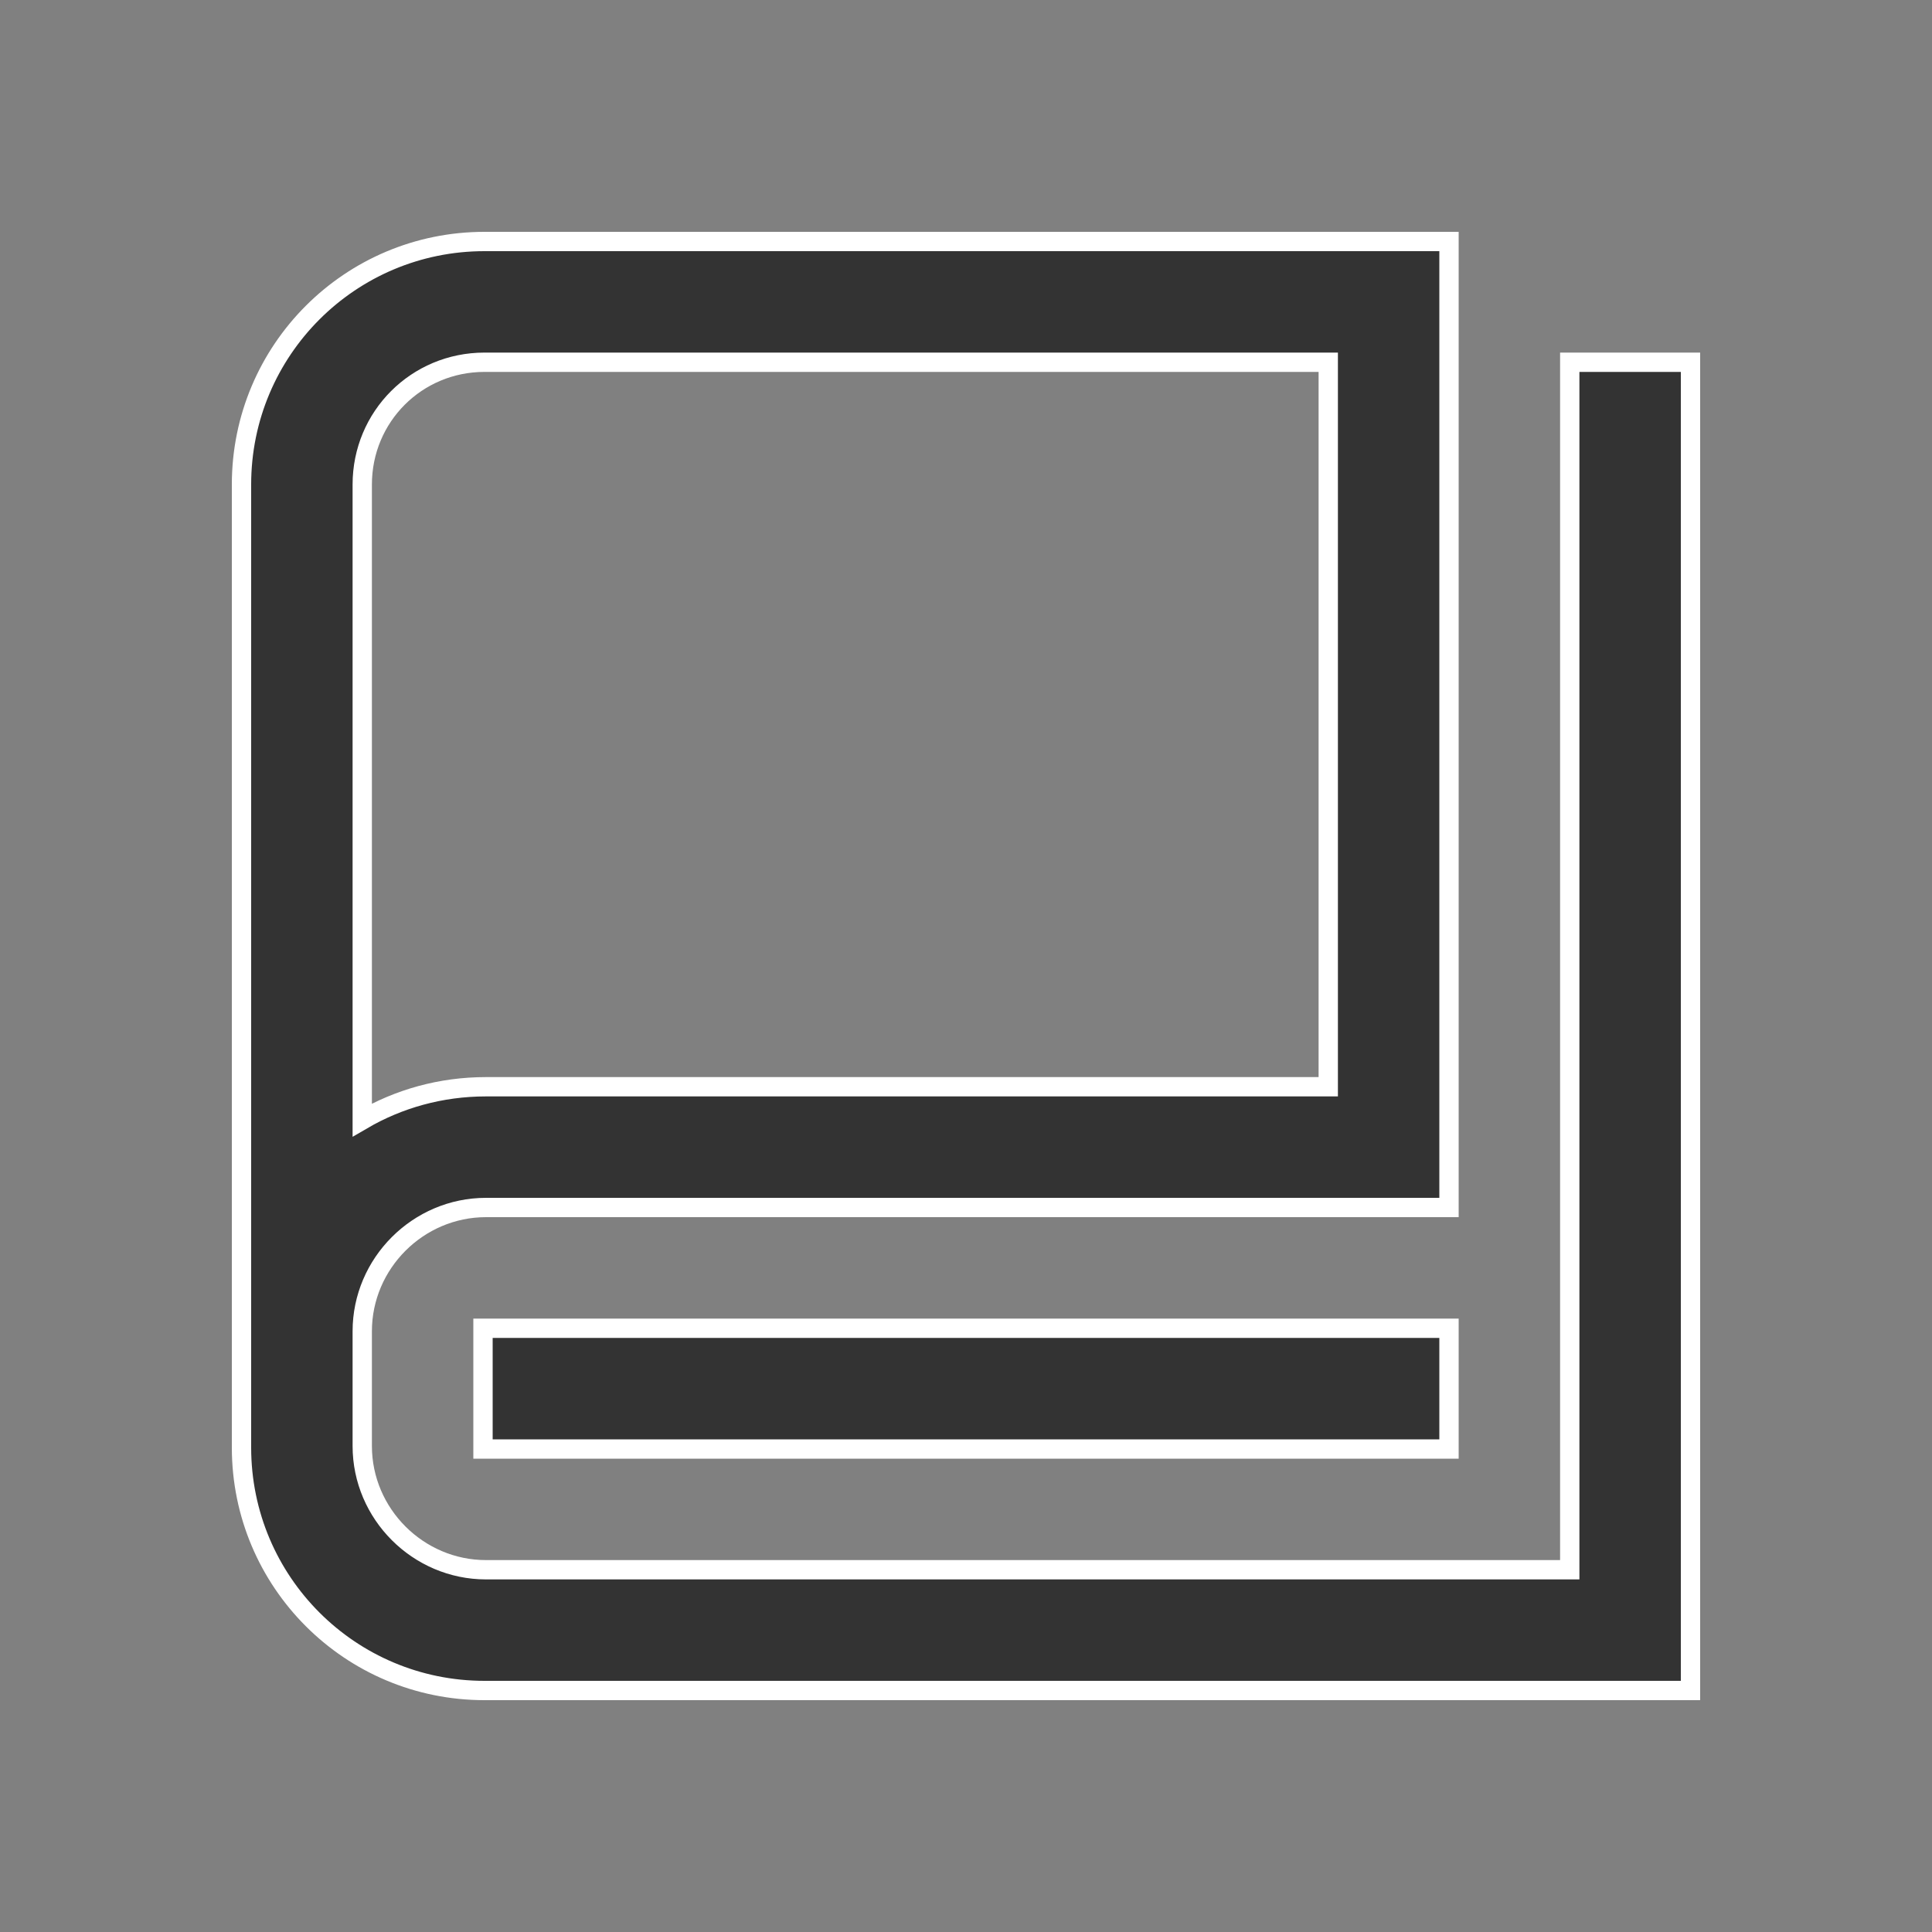 <svg width="40" height="40" viewBox="0 0 40 40" fill="none" xmlns="http://www.w3.org/2000/svg">
<rect x="0" y="0" width="40" height="40" fill="#808080" stroke="none"/>
<path d="M27.5 7.5V22.5H10.062C9.125 22.5 8.25 22.75 7.5 23.188V10.031C7.5 8.625 8.625 7.5 10.031 7.5H27.5ZM30 5H10.031C7.25 5 5 7.25 5 10.031V29.969C5 32.75 7.25 35 10.031 35H35V7.5H32.5V32.5H10.062C8.656 32.5 7.5 31.344 7.5 29.938V27.562C7.5 26.156 8.656 25 10.062 25H30V5ZM30 27.5H10V30H30V27.5Z" fill="#333333" stroke="white" stroke-width="0.4"/>
</svg>
